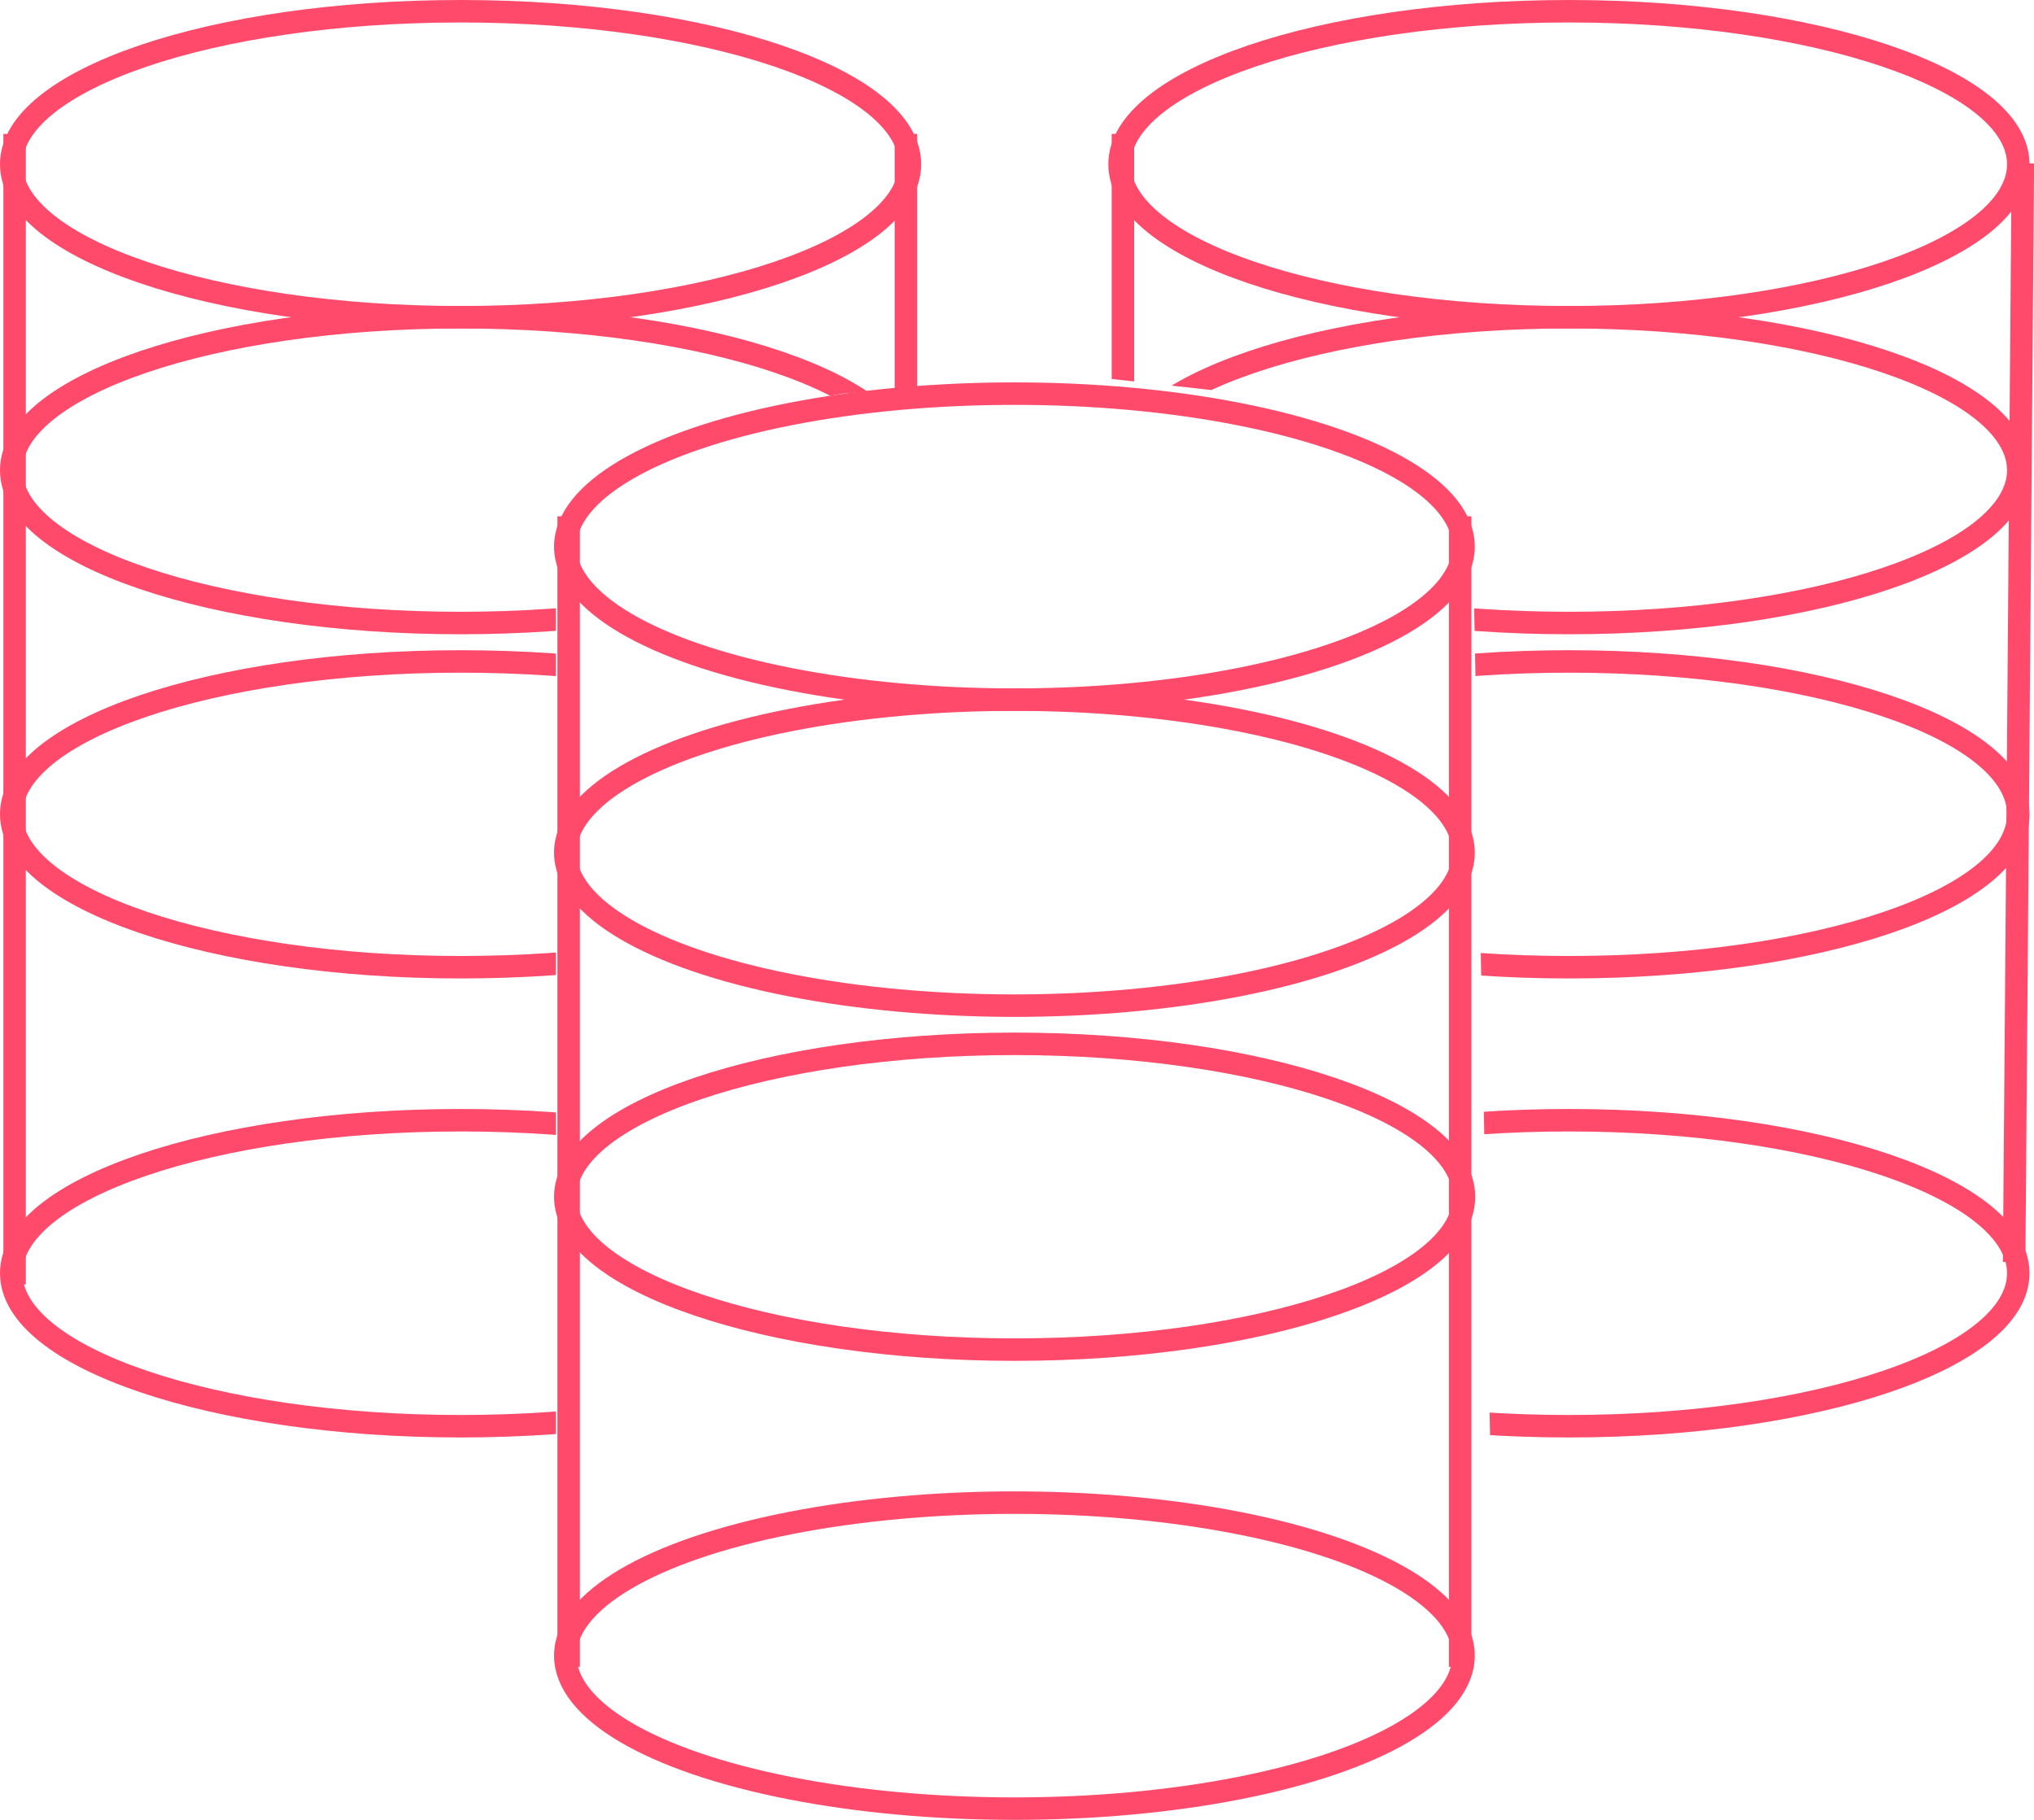 <?xml version="1.0" encoding="UTF-8"?> <svg xmlns="http://www.w3.org/2000/svg" xmlns:xlink="http://www.w3.org/1999/xlink" id="Layer_1" data-name="Layer 1" width="90.53" height="81" viewBox="0 0 90.53 81"><defs><style>.cls-1,.cls-2,.cls-3,.cls-4{fill:none;}.cls-1{clip-rule:evenodd;}.cls-2,.cls-3,.cls-4{stroke:#ff4a6b;stroke-linejoin:round;}.cls-2,.cls-3{stroke-linecap:round;}.cls-3{fill-rule:evenodd;}.cls-4{stroke-linecap:square;}.cls-5{clip-path:url(#clip-path);}</style><clipPath id="clip-path" transform="translate(-539.35 -322)"><path class="cls-1" d="M562.39,388.88l1.7-2.55v-41.7s4.78-3,5.1-3.41,7.66-1.7,7.66-1.7l10.2-.85,7.66.85,8.5,3.41,1.7,3.4.85,44.26s44.51,7.06,45.93,4.25,5.95-82,4.25-83.4-120.41-5.8-120.77-6-22.41,35.94-22.11,43.4-13.43,40.7-8.5,46,30.43,8.43,34.87,6S562.39,388.88,562.39,388.88Z"></path></clipPath></defs><title>icons-big-data</title><ellipse class="cls-2" cx="45.15" cy="24.33" rx="19.99" ry="6.81"></ellipse><ellipse class="cls-2" cx="45.15" cy="73.69" rx="19.99" ry="6.81"></ellipse><path class="cls-3" d="M564.51,375.27c0-3.76,9-6.81,20-6.81s20,3.05,20,6.81-9,6.8-20,6.8S564.51,379,564.51,375.27Z" transform="translate(-539.35 -322)"></path><ellipse class="cls-2" cx="45.15" cy="37.95" rx="19.99" ry="6.81"></ellipse><line class="cls-4" x1="25.31" y1="23.48" x2="25.31" y2="73.69"></line><line class="cls-4" x1="64.99" y1="23.48" x2="64.99" y2="73.69"></line><g class="cls-5"><path class="cls-3" d="M589.18,329.31c0-3.76,9-6.81,20-6.81s20,3.05,20,6.81-8.95,6.81-20,6.81S589.18,333.07,589.18,329.31Z" transform="translate(-539.35 -322)"></path><path class="cls-3" d="M589.18,378.67c0-3.76,9-6.81,20-6.81s20,3.05,20,6.81-8.95,6.81-20,6.81S589.18,382.43,589.18,378.67Z" transform="translate(-539.35 -322)"></path><path class="cls-3" d="M589.18,358.24c0-3.76,9-6.8,20-6.8s20,3,20,6.8-8.95,6.81-20,6.81S589.18,362,589.18,358.24Z" transform="translate(-539.35 -322)"></path><path class="cls-3" d="M589.18,342.93c0-3.76,9-6.81,20-6.81s20,3.05,20,6.81-8.95,6.8-20,6.8S589.18,346.69,589.18,342.93Z" transform="translate(-539.35 -322)"></path><line class="cls-4" x1="49.98" y1="6.46" x2="49.98" y2="56.67"></line><line class="cls-4" x1="90.03" y1="7.77" x2="89.65" y2="55.67"></line><path class="cls-3" d="M539.85,329.31c0-3.76,8.95-6.81,20-6.81s20,3.05,20,6.81-9,6.81-20,6.81S539.85,333.07,539.85,329.31Z" transform="translate(-539.35 -322)"></path><path class="cls-3" d="M539.85,378.67c0-3.76,8.95-6.81,20-6.81s20,3.05,20,6.81-9,6.81-20,6.81S539.85,382.43,539.85,378.67Z" transform="translate(-539.35 -322)"></path><path class="cls-3" d="M539.85,358.24c0-3.76,8.95-6.8,20-6.8s20,3,20,6.8-9,6.81-20,6.81S539.85,362,539.85,358.24Z" transform="translate(-539.35 -322)"></path><path class="cls-3" d="M539.85,342.93c0-3.76,8.95-6.81,20-6.81s20,3.05,20,6.81-9,6.8-20,6.8S539.85,346.69,539.85,342.93Z" transform="translate(-539.35 -322)"></path><line class="cls-4" x1="0.65" y1="6.46" x2="0.65" y2="56.67"></line><line class="cls-4" x1="40.32" y1="6.46" x2="40.32" y2="56.67"></line></g></svg> 